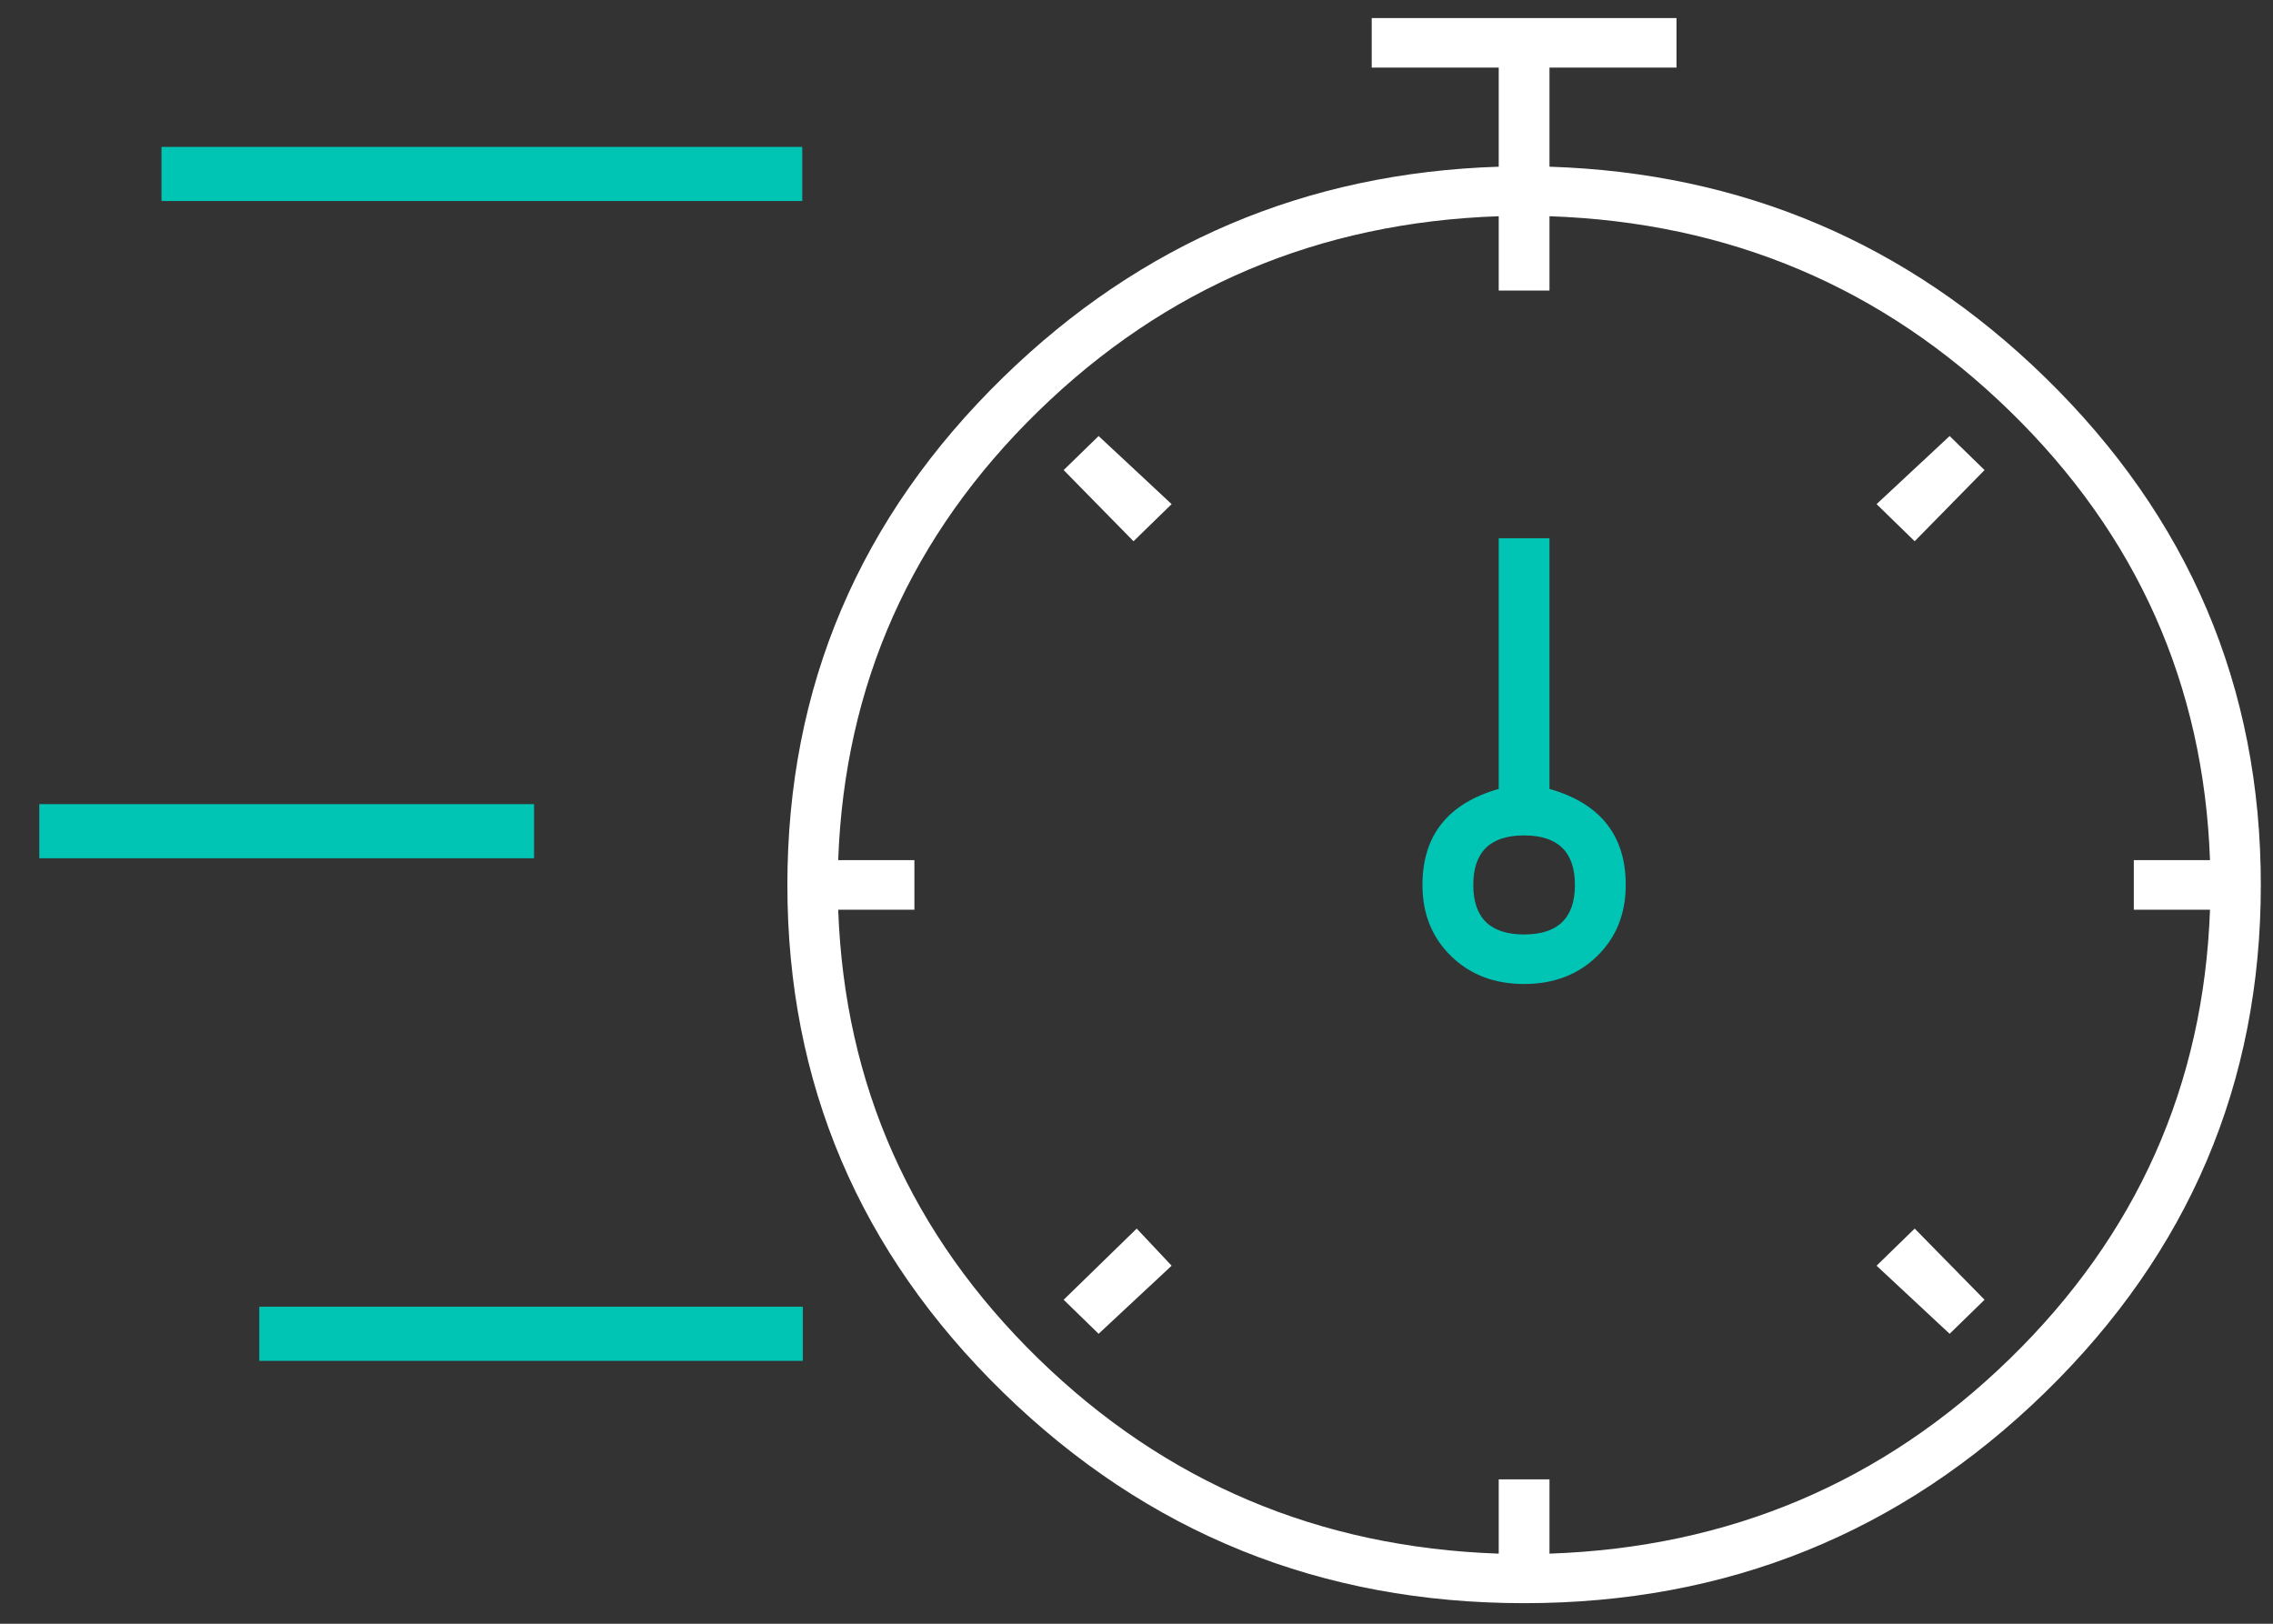 <?xml version="1.0" encoding="UTF-8" standalone="no"?>
<svg width="42px" height="30px" viewBox="0 0 42 30" version="1.1" xmlns="http://www.w3.org/2000/svg" xmlns:xlink="http://www.w3.org/1999/xlink" xmlns:sketch="http://www.bohemiancoding.com/sketch/ns">
    <rect x="0" y="0" width="42" height="30" fill="#333333" stroke="none"/>
    <!-- Generator: Sketch 3.2.2 (9983) - http://www.bohemiancoding.com/sketch -->
    <title>Group</title>
    <desc>Created with Sketch.</desc>
    <defs></defs>
    <g id="Page-1" stroke="none" stroke-width="1" fill="none" fill-rule="evenodd" sketch:type="MSPage">
        <g id="02_categorieoverview" sketch:type="MSArtboardGroup" transform="translate(-67, -812)">
            <g id="Group" sketch:type="MSLayerGroup" transform="translate(42, 187)">
                <g id="USPS" transform="translate(0, 472)" sketch:type="MSShapeGroup">
                    <g id="Group" transform="translate(26, 153)">
                        <path d="M2.484,3.214 L13.324,3.214" id="Line-10" stroke="#00C5B5" stroke-linecap="square"></path>
                        <path d="M0.226,15.357 L8.368,15.357" id="Line-11" stroke="#00C5B5" stroke-linecap="square"></path>
                        <path d="M13.549,16.35 C13.549,12.689 14.879,9.562 17.539,6.969 C20.082,4.49 23.133,3.194 26.693,3.08 L26.693,1.249 L24.346,1.249 L24.346,0.334 L29.978,0.334 L29.978,1.249 L27.631,1.249 L27.631,3.08 C31.191,3.194 34.242,4.49 36.785,6.969 C39.445,9.562 40.775,12.689 40.775,16.35 C40.775,20.011 39.445,23.137 36.785,25.73 C34.124,28.323 30.917,29.62 27.162,29.62 C23.407,29.62 20.199,28.323 17.539,25.73 C14.879,23.137 13.549,20.011 13.549,16.35 L13.549,16.35 Z M14.488,15.892 L15.896,15.892 L15.896,16.808 L14.488,16.808 C14.606,20.048 15.838,22.813 18.185,25.101 C20.532,27.389 23.367,28.59 26.693,28.705 L26.693,27.332 L27.631,27.332 L27.631,28.705 C30.956,28.59 33.793,27.389 36.14,25.101 C38.487,22.813 39.719,20.048 39.836,16.808 L38.428,16.808 L38.428,15.892 L39.836,15.892 C39.719,12.651 38.487,9.886 36.14,7.598 C33.793,5.31 30.956,4.109 27.631,3.995 L27.631,5.368 L26.693,5.368 L26.693,3.995 C23.367,4.109 20.532,5.31 18.185,7.598 C15.838,9.886 14.606,12.651 14.488,15.892 L14.488,15.892 Z M18.654,8.685 L19.945,10 L20.649,9.314 L19.3,8.056 L18.654,8.685 L18.654,8.685 Z M18.654,24.014 L19.3,24.643 L20.649,23.385 L20.004,22.699 L18.654,24.014 L18.654,24.014 Z M33.675,9.314 L34.379,10 L35.67,8.685 L35.025,8.056 L33.675,9.314 L33.675,9.314 Z M33.675,23.385 L35.025,24.643 L35.67,24.014 L34.379,22.699 L33.675,23.385 L33.675,23.385 Z" id="Fill-4" fill="#FFFFFF"></path>
                        <path d="M25.284,16.35 C25.284,15.435 25.754,14.844 26.693,14.576 L26.693,9.944 L27.631,9.944 L27.631,14.576 C28.57,14.844 29.04,15.435 29.04,16.35 C29.04,16.884 28.864,17.322 28.511,17.665 C28.16,18.008 27.71,18.18 27.162,18.18 C26.614,18.18 26.164,18.008 25.813,17.665 C25.46,17.322 25.284,16.884 25.284,16.35 L25.284,16.35 Z M27.162,17.265 C27.787,17.265 28.101,16.96 28.101,16.35 C28.101,15.74 27.787,15.435 27.162,15.435 C26.536,15.435 26.223,15.74 26.223,16.35 C26.223,16.96 26.536,17.265 27.162,17.265 L27.162,17.265 Z" id="Path" fill="#00C5B5"></path>
                        <path d="M4.291,24.643 L13.335,24.643" id="Line-12" stroke="#00C5B5" stroke-linecap="square"></path>
                    </g>
                </g>
            </g>
        </g>
    </g>
</svg>